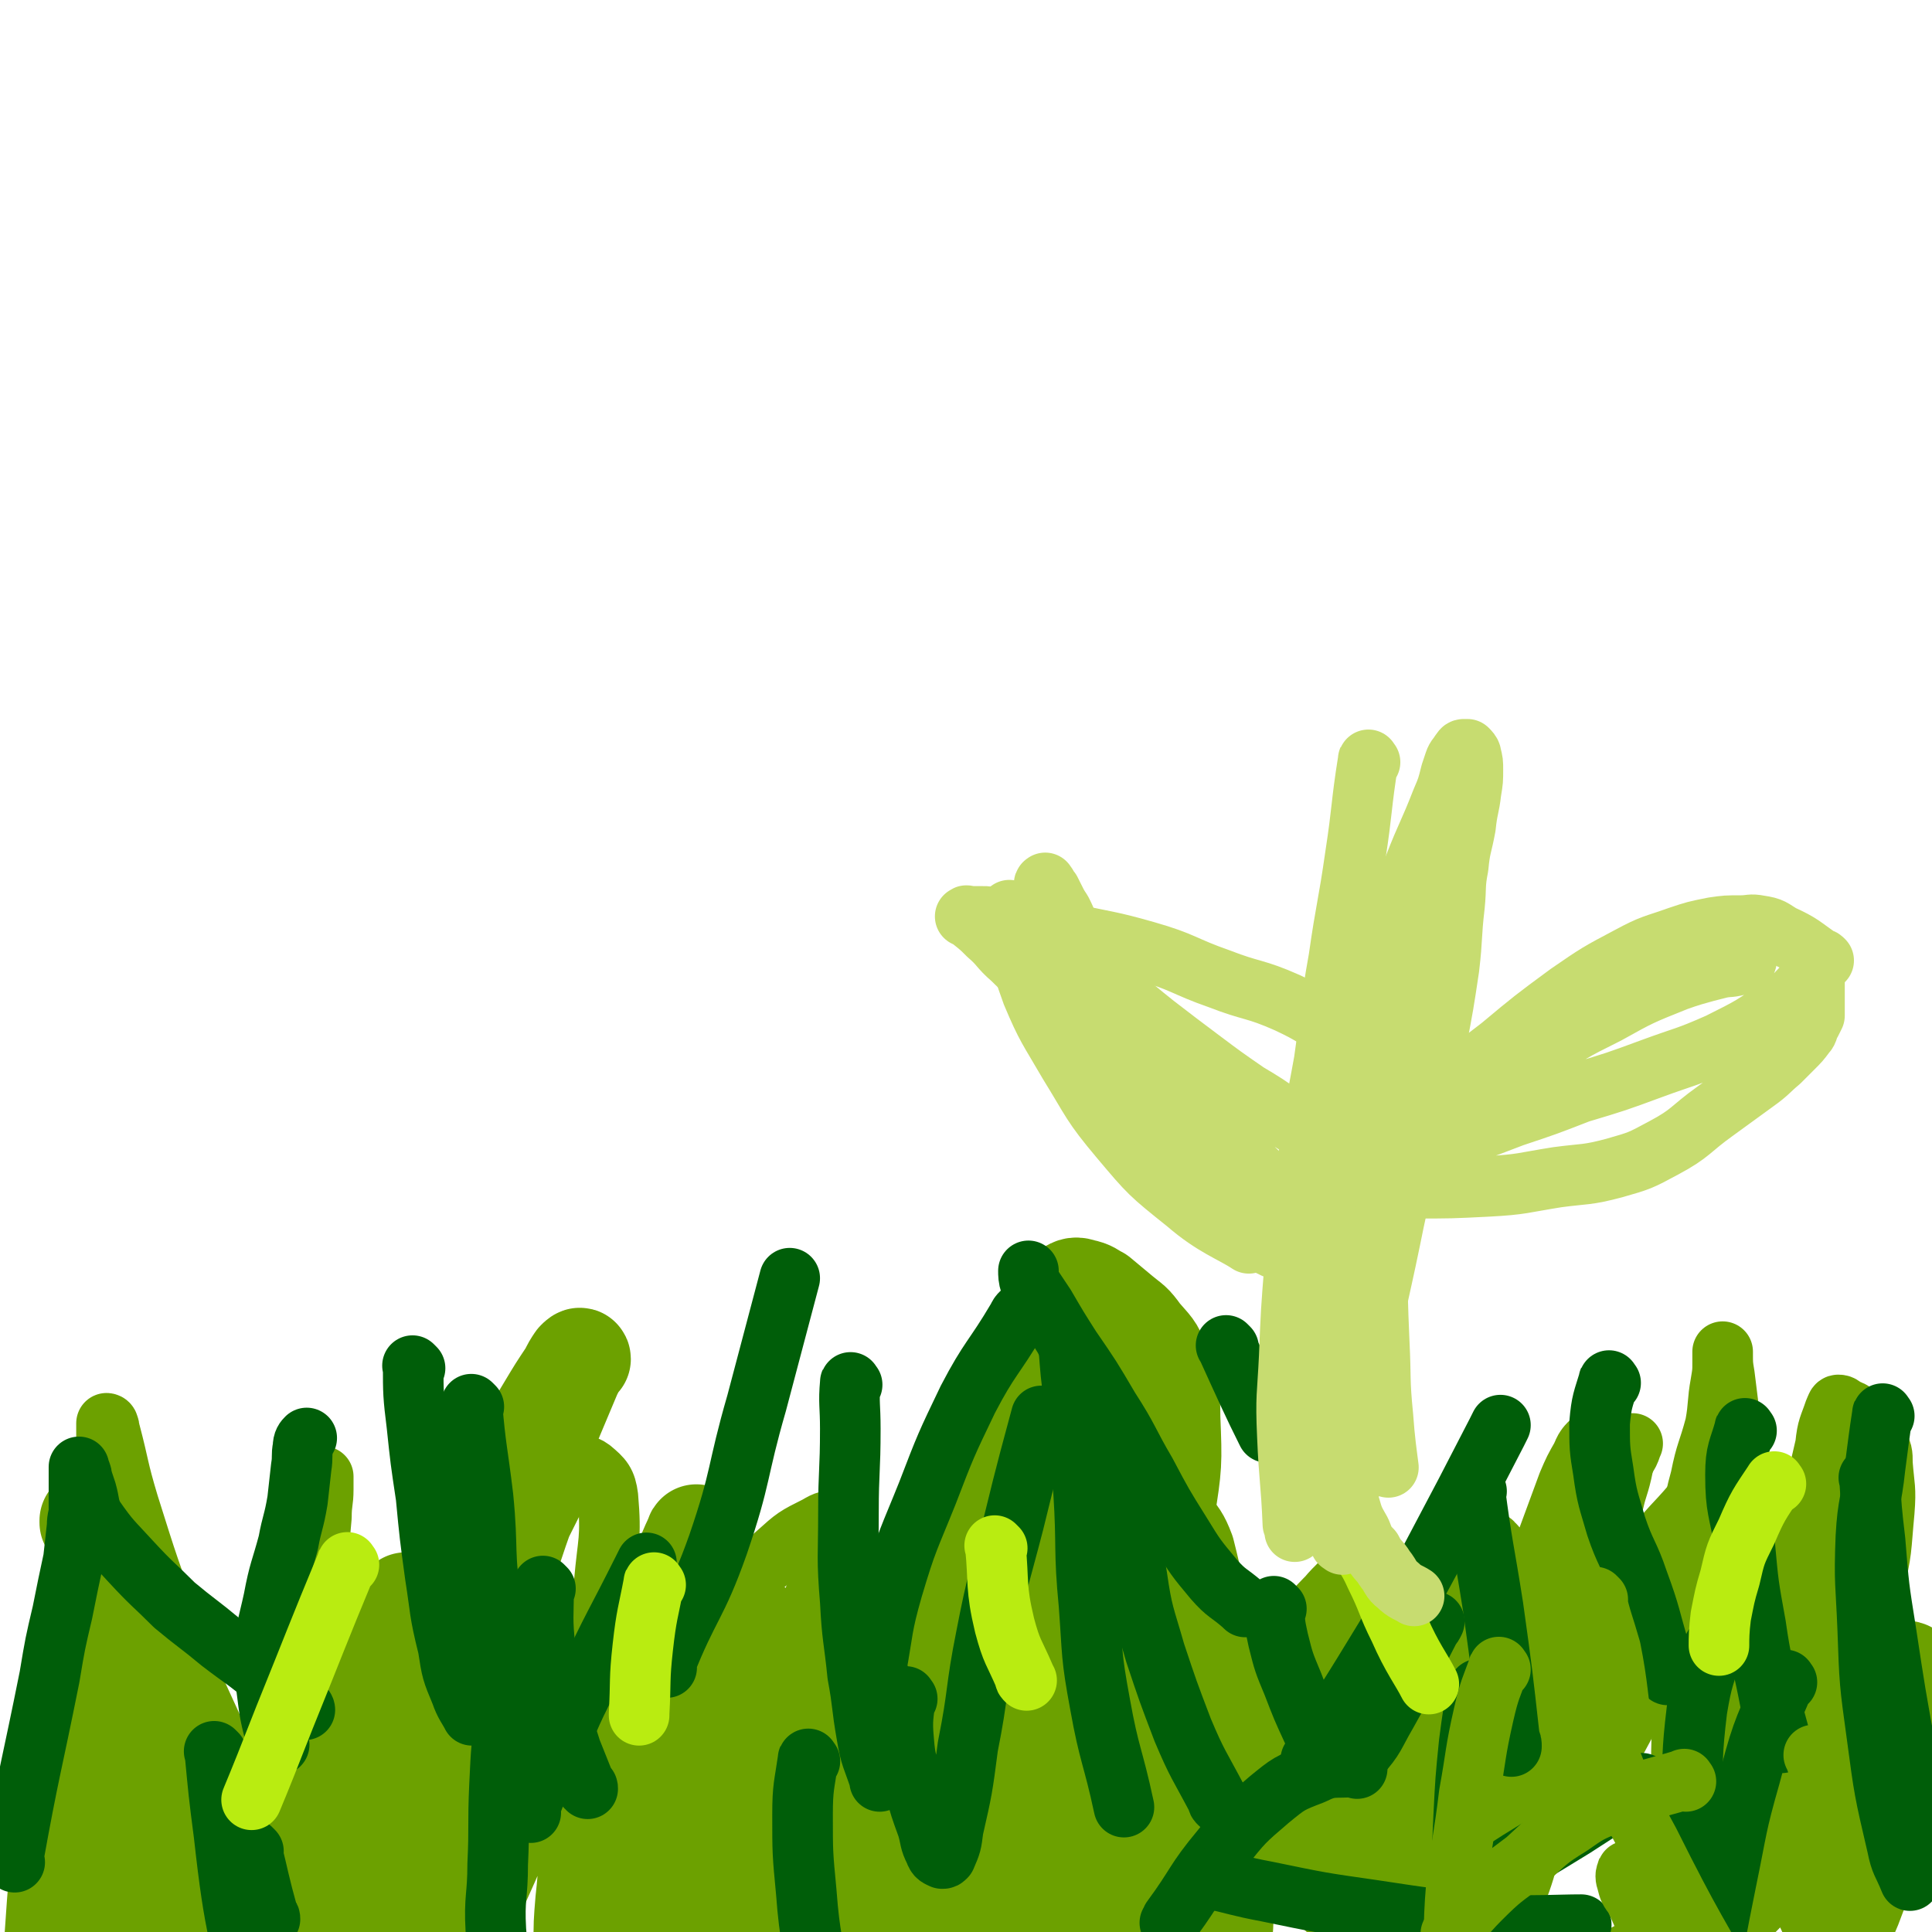 <svg viewBox='0 0 1052 1052' version='1.1' xmlns='http://www.w3.org/2000/svg' xmlns:xlink='http://www.w3.org/1999/xlink'><g fill='none' stroke='#6CA100' stroke-width='33' stroke-linecap='round' stroke-linejoin='round'><path d='M81,1003c-1,-1 -1,-1 -1,-1 -11,-50 -14,-50 -22,-100 -3,-22 -1,-22 -1,-44 0,-16 1,-16 1,-31 0,-12 0,-12 0,-23 0,-7 0,-7 0,-15 0,-4 0,-4 0,-8 0,-3 0,-4 0,-6 0,0 1,0 1,1 1,2 0,2 1,4 5,19 4,19 10,39 11,35 11,35 24,70 13,35 14,34 29,68 12,27 12,27 25,52 9,16 9,16 18,31 5,8 5,8 10,16 2,4 2,4 4,7 1,1 1,2 2,2 0,0 0,-1 0,-2 -3,-13 -4,-13 -6,-26 -3,-28 -2,-28 -3,-55 -1,-27 -1,-27 -1,-54 0,-22 -1,-22 0,-44 0,-18 1,-18 2,-36 0,-11 0,-11 1,-22 0,-8 1,-8 1,-15 0,-3 0,-5 0,-7 0,0 -1,1 -1,3 -2,18 -2,18 -4,36 -2,29 -2,29 -3,59 0,27 0,27 1,54 0,21 0,21 2,42 1,13 1,13 3,26 1,5 1,5 3,10 0,3 0,3 2,5 0,0 2,1 2,0 3,-11 1,-12 5,-24 9,-34 7,-35 19,-69 12,-33 12,-34 28,-65 13,-23 13,-24 30,-45 12,-15 12,-15 27,-27 9,-6 10,-7 20,-10 6,-1 8,-2 12,1 6,5 8,7 9,15 2,23 0,24 -2,47 -2,28 -3,27 -6,55 -2,21 -2,21 -4,42 -1,15 -2,15 -3,30 -1,9 -1,9 -1,17 0,4 0,5 0,9 0,0 1,2 1,1 7,-15 7,-16 15,-33 14,-30 12,-31 29,-60 14,-24 14,-24 31,-45 14,-18 15,-17 32,-32 10,-9 10,-9 22,-15 5,-3 6,-3 11,-3 2,0 3,1 3,3 0,13 0,14 -4,27 -6,26 -7,26 -15,51 -8,26 -9,25 -18,51 -7,22 -7,22 -14,43 -6,16 -6,16 -11,32 -4,11 -4,11 -8,21 -1,3 -2,6 -1,7 1,0 2,-2 4,-5 13,-27 12,-27 25,-55 18,-38 15,-39 36,-75 16,-27 16,-28 37,-52 13,-14 14,-14 29,-24 7,-4 8,-4 15,-4 5,0 7,1 9,5 5,12 5,13 7,27 2,21 1,22 2,43 0,21 -1,21 0,42 1,15 1,15 3,30 1,9 1,9 4,17 2,6 2,8 6,10 6,3 9,4 15,1 13,-7 14,-9 25,-20 15,-15 13,-17 26,-32 15,-16 14,-17 30,-32 12,-11 12,-12 27,-18 7,-4 10,-5 17,-1 11,5 12,7 19,18 9,15 7,17 11,34 5,17 4,18 8,35 2,12 2,13 6,25 1,6 2,6 4,12 1,4 1,4 3,8 1,1 2,3 3,2 9,-10 10,-12 17,-25 15,-27 13,-27 26,-55 12,-27 12,-28 24,-56 11,-26 11,-26 23,-52 8,-19 8,-19 17,-37 6,-12 7,-12 13,-24 4,-7 4,-7 8,-14 1,-2 1,-3 2,-5 0,0 -1,0 -1,0 -2,4 -2,5 -4,10 -4,15 -4,15 -8,30 -4,20 -4,20 -6,40 -1,19 -1,19 0,38 1,14 1,14 4,28 1,5 1,5 3,10 1,3 0,4 2,5 0,0 1,0 2,-1 6,-11 6,-11 10,-23 9,-22 9,-22 16,-44 6,-19 6,-19 11,-39 5,-17 3,-17 8,-35 3,-15 4,-14 8,-29 2,-11 1,-12 3,-23 1,-6 1,-6 1,-11 0,-3 0,-4 0,-6 0,0 0,1 0,1 0,6 0,6 1,12 2,16 2,16 4,33 2,23 1,23 5,46 3,24 3,24 8,47 4,18 4,18 9,36 4,12 5,12 10,24 2,6 2,7 6,13 2,3 2,3 5,5 1,1 3,1 4,-1 8,-14 9,-15 15,-31 9,-28 9,-28 15,-57 5,-20 4,-20 6,-41 1,-13 0,-13 -1,-26 0,-6 0,-6 -3,-12 -2,-5 -2,-5 -6,-10 -3,-3 -3,-3 -7,-6 -1,-1 -2,-1 -4,-2 -2,-1 -2,-2 -4,-2 -1,0 -1,1 -2,3 -3,9 -4,9 -5,19 -4,17 -4,17 -6,35 -2,18 -2,18 -2,36 0,16 1,16 1,33 0,25 0,25 -1,50 0,2 0,2 0,4 '/></g>
<g fill='none' stroke='#6CA100' stroke-width='55' stroke-linecap='round' stroke-linejoin='round'><path d='M46,910c-1,-1 -1,-2 -1,-1 -5,38 -5,39 -8,80 -1,19 0,19 -2,38 -1,14 -1,14 -3,28 -1,10 -2,10 -4,20 -1,5 0,5 -1,10 0,2 -1,3 -1,4 0,0 1,-1 1,-2 1,-3 1,-3 1,-6 1,-14 1,-14 2,-27 2,-29 2,-29 5,-57 2,-27 3,-27 6,-55 3,-19 4,-19 7,-39 1,-10 1,-10 3,-20 0,-2 1,-4 1,-5 0,0 0,1 0,2 0,4 0,4 0,9 1,21 1,21 2,41 1,26 1,26 4,52 2,20 1,21 7,41 5,16 7,16 15,31 5,10 5,10 12,19 4,5 4,5 9,8 4,2 5,3 8,1 12,-5 13,-6 21,-15 19,-21 17,-22 34,-45 17,-23 15,-24 33,-47 12,-16 12,-16 26,-29 6,-7 7,-7 14,-13 3,-2 3,-2 7,-3 1,0 2,0 2,1 0,6 0,6 -1,13 -3,23 -4,23 -8,46 -3,25 -3,25 -7,50 -2,17 -1,17 -4,34 -1,9 -1,9 -3,17 -1,5 -1,6 -3,9 -1,1 -3,1 -4,-1 -6,-15 -7,-16 -9,-33 -4,-34 -3,-35 -2,-70 1,-35 2,-35 6,-70 3,-20 4,-20 8,-39 1,-6 1,-6 2,-12 0,-1 0,-3 0,-2 -2,4 -2,6 -5,12 -9,24 -9,23 -18,48 -9,25 -8,25 -16,51 -7,21 -7,21 -12,42 -4,12 -3,12 -6,25 -1,5 -1,5 -1,10 0,1 0,3 1,3 3,-1 5,-2 7,-5 15,-22 16,-22 28,-45 18,-35 17,-36 34,-72 17,-35 16,-36 32,-72 10,-22 10,-22 20,-45 3,-6 3,-6 6,-12 0,-1 0,-3 0,-2 -1,1 -2,2 -3,5 -6,17 -6,17 -12,35 -10,29 -10,29 -20,58 -8,25 -7,25 -16,51 -7,20 -6,20 -15,40 -5,11 -6,11 -13,21 -2,3 -3,5 -5,5 -1,-1 -2,-4 -1,-7 6,-30 6,-30 14,-59 10,-39 9,-39 23,-77 13,-37 13,-37 30,-72 11,-23 12,-22 25,-44 6,-10 6,-10 12,-19 2,-4 2,-4 4,-7 1,-1 2,-2 2,-1 -2,2 -3,4 -5,8 -10,24 -10,23 -19,47 -13,34 -14,34 -24,69 -9,30 -8,30 -14,62 -5,25 -4,25 -7,50 -2,21 -2,21 -3,42 -1,13 0,13 0,26 0,5 0,6 1,11 0,0 1,1 2,0 8,-14 7,-15 14,-30 15,-33 14,-34 30,-66 13,-26 14,-25 28,-49 9,-14 9,-14 19,-27 4,-7 4,-7 10,-13 1,-2 2,-3 4,-3 1,0 1,1 1,3 -1,11 -2,11 -5,22 -6,29 -6,29 -13,58 -6,24 -7,24 -12,49 -3,18 -2,18 -4,36 -1,12 -1,12 -1,25 0,5 0,5 1,10 0,2 1,4 2,3 5,-12 5,-15 8,-30 10,-45 9,-45 19,-90 8,-36 8,-36 18,-72 5,-17 5,-17 11,-34 1,-5 2,-5 3,-10 0,0 -1,-2 -1,-1 -2,5 -3,6 -5,12 -6,23 -7,23 -11,47 -6,26 -6,26 -9,53 -2,27 -2,27 -3,53 0,21 0,21 2,43 1,14 1,14 4,29 1,6 0,6 3,12 1,4 1,5 5,7 3,2 4,2 7,1 10,-2 11,-1 20,-6 13,-9 14,-9 24,-21 17,-17 15,-19 29,-38 13,-18 12,-18 24,-36 5,-8 5,-8 11,-16 1,-3 1,-3 3,-6 1,-1 1,-2 2,-1 0,0 -1,1 -2,3 -3,10 -3,10 -5,21 -3,22 -3,22 -6,44 -2,19 -1,19 -2,38 0,12 0,12 1,24 0,5 0,5 1,10 0,2 1,4 2,4 1,0 1,-3 1,-6 3,-22 3,-22 6,-45 3,-37 4,-37 5,-73 1,-35 1,-35 -1,-69 -1,-20 -1,-21 -6,-40 -1,-8 -2,-9 -7,-15 -2,-3 -2,-4 -6,-5 -2,-1 -4,-1 -6,2 -5,8 -6,9 -8,19 -5,18 -5,19 -6,37 -1,20 -2,21 1,40 2,19 5,19 10,38 5,15 4,16 10,30 3,11 4,10 9,20 3,4 3,5 6,9 2,2 2,3 5,5 1,0 2,1 2,0 -1,-11 -1,-12 -4,-24 -5,-23 -4,-24 -14,-46 -7,-14 -7,-15 -18,-27 -8,-9 -9,-9 -20,-14 -7,-4 -7,-3 -15,-4 -8,-1 -8,-1 -16,1 -8,2 -8,1 -15,6 -7,4 -8,3 -11,10 -6,14 -7,15 -7,31 0,20 1,20 6,40 3,17 3,17 10,33 5,10 6,10 13,19 4,4 4,5 8,7 3,1 5,2 7,0 8,-10 10,-12 13,-26 7,-31 6,-32 7,-65 1,-33 1,-33 -3,-66 -1,-18 -2,-18 -8,-35 -2,-6 -4,-6 -9,-12 -1,-1 -2,-2 -4,-2 -3,1 -4,2 -6,5 -4,11 -5,11 -6,22 -1,17 -2,18 1,35 3,18 3,19 10,36 7,16 7,17 19,30 11,13 12,13 26,23 13,8 13,9 28,13 13,4 14,4 27,3 17,-2 19,-1 34,-9 20,-12 22,-12 36,-31 16,-20 15,-22 25,-47 12,-34 11,-35 19,-70 8,-36 8,-36 12,-73 4,-25 4,-26 3,-51 0,-15 -1,-16 -6,-30 -3,-8 -4,-8 -10,-15 -5,-7 -5,-6 -11,-11 -6,-5 -6,-5 -12,-10 -4,-2 -4,-3 -9,-4 -3,-1 -4,-1 -7,1 -5,4 -6,4 -8,11 -6,16 -5,16 -7,33 -2,19 -1,19 0,38 2,24 2,24 6,48 6,30 5,30 12,59 7,29 8,28 16,56 6,22 7,21 13,43 4,15 3,15 8,29 2,8 2,8 6,16 1,3 1,3 3,6 1,1 1,1 2,3 0,1 1,1 1,2 0,0 0,-1 0,-1 -1,-9 0,-9 -2,-19 -3,-25 -3,-25 -7,-51 -6,-27 -6,-27 -12,-55 -5,-21 -4,-21 -10,-43 -3,-10 -4,-10 -8,-19 -1,-3 0,-4 -2,-5 -1,0 -2,1 -2,2 -2,9 -2,9 -2,19 1,23 1,24 5,47 5,25 6,25 13,51 6,23 5,23 13,45 7,19 7,19 16,36 5,10 6,10 13,18 3,3 3,5 7,6 2,0 4,-1 5,-4 4,-17 5,-18 5,-36 0,-38 -2,-39 -5,-77 -4,-37 -3,-37 -9,-74 -2,-21 -2,-22 -7,-42 -3,-8 -4,-8 -8,-14 -3,-3 -4,-4 -7,-4 -3,0 -4,1 -7,4 -9,11 -9,12 -16,25 -14,26 -14,26 -25,53 -13,27 -11,28 -23,56 -8,21 -8,21 -17,42 -6,13 -7,13 -14,26 -4,6 -4,7 -10,13 -1,2 -3,4 -5,2 -4,-6 -6,-8 -7,-17 -1,-30 -1,-31 3,-62 5,-34 6,-35 17,-68 7,-21 9,-20 20,-40 5,-10 6,-9 11,-19 2,-3 2,-4 3,-7 0,0 0,-1 -1,-1 -2,1 -3,2 -5,5 -8,13 -8,13 -16,27 -11,21 -11,21 -22,42 -9,17 -9,17 -17,35 -6,12 -6,12 -10,24 -3,7 -3,7 -5,13 -1,3 0,3 -1,6 0,0 0,0 0,0 4,-17 4,-18 8,-36 9,-39 7,-39 19,-77 9,-33 9,-33 22,-64 9,-18 10,-17 21,-34 6,-9 7,-9 13,-17 3,-4 3,-4 6,-7 1,-1 2,-2 3,-1 1,0 -1,1 -1,3 -1,4 -1,4 -2,8 -2,10 -1,10 -3,20 -2,14 -2,14 -4,27 -1,13 -2,13 -2,25 0,17 0,18 2,34 2,19 2,19 7,37 3,15 3,16 8,31 4,9 4,9 9,17 2,5 3,5 7,10 1,2 1,2 3,4 1,1 2,2 2,1 2,-6 2,-8 4,-15 4,-29 4,-29 7,-59 2,-29 1,-29 4,-58 1,-17 2,-17 4,-35 1,-7 1,-7 2,-14 0,-3 0,-3 0,-6 0,-2 0,-2 -1,-4 0,-1 -1,-2 -1,-1 -1,0 -1,1 -1,3 -1,11 -2,11 -2,22 0,19 0,19 2,38 1,20 1,20 5,40 2,16 2,16 7,32 2,10 2,10 6,19 2,7 3,7 6,13 3,5 4,4 7,9 1,2 1,2 3,4 1,1 2,2 3,2 1,0 1,-2 1,-3 -2,-16 -2,-16 -5,-31 -6,-27 -6,-26 -12,-52 -6,-27 -5,-27 -13,-53 -4,-14 -5,-13 -11,-26 -3,-5 -3,-5 -7,-10 0,0 -2,-1 -2,0 -1,2 0,3 0,6 1,15 1,15 4,29 3,18 2,18 6,36 5,19 6,19 13,37 8,18 8,18 17,36 10,19 9,19 21,37 11,17 12,17 25,32 14,16 14,16 30,30 14,13 14,14 30,24 11,6 12,7 25,8 10,0 12,0 20,-6 10,-9 12,-10 17,-23 8,-21 7,-23 9,-46 2,-26 1,-26 -1,-52 -1,-20 -2,-20 -6,-40 -2,-12 -1,-12 -5,-25 -1,-6 -2,-6 -5,-11 -1,-3 0,-5 -2,-6 -1,0 -3,1 -4,3 -5,11 -4,12 -7,24 -5,18 -4,18 -8,36 -4,18 -5,18 -8,36 -3,14 -4,14 -6,28 -1,10 -1,10 -1,21 0,5 -1,5 0,9 0,4 0,5 2,7 2,1 4,1 6,-1 12,-12 14,-12 22,-28 17,-32 15,-34 27,-68 12,-32 11,-33 22,-65 7,-19 7,-19 14,-38 3,-7 3,-7 7,-14 1,-2 1,-3 2,-4 0,0 0,1 0,2 -2,10 -3,10 -5,19 -7,21 -7,21 -14,43 -9,27 -9,27 -18,54 -7,24 -7,25 -14,49 -5,16 -5,16 -10,32 -3,8 -3,8 -6,15 -1,3 -2,6 -1,6 3,-1 6,-3 10,-9 16,-23 16,-24 31,-49 16,-29 15,-30 32,-58 14,-24 14,-24 30,-46 10,-14 11,-13 22,-26 5,-6 4,-6 10,-11 1,-2 2,-2 3,-2 1,0 0,2 0,3 -2,14 -3,14 -6,28 -4,25 -4,25 -7,50 -2,24 -2,24 -3,48 -1,20 0,20 0,40 0,12 0,12 1,24 0,4 1,4 1,9 0,1 0,4 0,3 2,-11 2,-14 4,-27 6,-33 5,-33 11,-65 6,-30 6,-30 12,-59 4,-16 4,-16 8,-31 2,-6 2,-6 5,-11 1,-1 1,-3 2,-3 0,0 0,1 0,3 0,5 0,5 0,10 0,18 -1,18 -1,37 0,23 0,23 1,47 1,25 1,25 5,49 2,19 3,19 7,38 4,13 5,13 9,26 3,7 2,7 6,12 1,2 2,4 4,3 3,-2 4,-4 6,-9 8,-21 8,-22 14,-45 6,-21 5,-21 10,-43 4,-14 4,-14 7,-28 1,-5 0,-5 0,-11 0,0 0,-1 -1,-1 -3,2 -4,2 -7,6 -10,12 -9,13 -18,26 -14,21 -12,22 -28,42 -19,26 -17,28 -40,51 -19,19 -20,20 -44,33 -18,10 -20,12 -40,13 -20,2 -22,2 -40,-6 -19,-9 -21,-10 -35,-27 -12,-15 -11,-17 -17,-36 -5,-14 -6,-15 -5,-30 1,-13 3,-13 8,-25 5,-11 6,-11 12,-21 4,-6 4,-6 9,-11 2,-4 3,-3 5,-7 0,-1 0,-2 -1,-2 -4,1 -5,1 -10,3 -16,7 -15,7 -30,14 -18,8 -18,8 -37,15 -13,5 -13,5 -27,9 -7,2 -7,2 -13,4 -2,0 -4,2 -4,1 0,-3 1,-5 3,-9 9,-17 8,-18 18,-34 10,-15 10,-15 22,-29 7,-8 7,-8 15,-16 3,-4 4,-4 7,-7 1,-1 2,-2 2,-1 -5,4 -7,5 -12,11 -14,16 -14,16 -28,32 -16,18 -16,18 -31,36 -13,15 -13,15 -26,30 -7,9 -7,9 -14,17 -3,3 -4,4 -5,7 0,1 1,2 2,2 10,-3 10,-3 20,-8 20,-10 20,-11 40,-22 19,-11 19,-10 38,-23 16,-10 15,-11 31,-22 11,-7 11,-6 22,-12 4,-3 4,-3 9,-5 1,-1 3,-1 3,-1 -1,1 -3,2 -5,4 -15,14 -15,14 -30,28 -22,19 -22,20 -44,39 -22,17 -22,18 -45,33 -19,13 -20,12 -40,22 -15,7 -15,7 -30,12 -10,2 -11,2 -21,3 -6,0 -6,1 -11,-1 -8,-3 -9,-3 -15,-8 -10,-9 -10,-10 -19,-20 -11,-12 -10,-12 -22,-24 -10,-10 -9,-11 -21,-19 -10,-7 -11,-7 -23,-12 -10,-3 -10,-3 -21,-4 -17,-1 -18,-1 -34,0 -18,1 -18,1 -36,5 -18,3 -19,3 -37,8 -20,6 -20,6 -40,13 -22,9 -22,9 -43,19 -23,11 -23,11 -45,24 -18,10 -17,10 -35,21 -12,7 -12,7 -24,13 -6,4 -6,4 -13,6 -4,1 -4,1 -8,1 -4,0 -5,0 -9,-3 -9,-7 -11,-7 -18,-17 -15,-26 -15,-27 -25,-55 -11,-31 -9,-32 -16,-64 -3,-13 -3,-13 -5,-27 -1,-5 -1,-5 -1,-10 0,-1 0,-1 0,-3 0,-1 1,-1 1,-2 0,-1 0,-2 0,-1 0,0 1,1 1,3 1,3 0,3 1,7 1,4 1,4 2,9 1,9 1,9 2,18 1,10 1,10 4,20 2,8 2,8 5,15 2,6 2,6 6,11 2,4 2,4 4,7 2,2 2,2 4,5 1,1 1,1 2,2 1,1 2,3 2,2 -3,-18 -4,-20 -8,-39 -6,-27 -6,-27 -12,-55 -5,-20 -6,-20 -12,-40 -2,-10 -2,-10 -6,-19 -1,-4 -1,-4 -3,-7 0,0 0,1 0,1 1,2 1,2 2,5 3,9 3,10 6,19 9,22 10,22 20,44 11,27 11,27 24,53 10,23 10,23 21,45 8,16 8,16 17,31 6,10 10,14 13,19 '/></g>
<g fill='none' stroke='#005E09' stroke-width='33' stroke-linecap='round' stroke-linejoin='round'><path d='M8,1014c-1,-1 -2,-1 -1,-1 9,-50 10,-50 20,-100 3,-18 3,-18 7,-35 3,-15 3,-15 6,-29 1,-9 1,-9 2,-18 0,-5 1,-5 1,-9 0,-4 0,-4 0,-8 0,-4 0,-4 0,-7 0,-2 0,-2 0,-4 0,-1 0,-1 0,-3 0,-1 0,-2 0,-1 0,0 0,1 0,1 0,1 1,1 1,2 1,2 0,2 1,4 1,3 1,3 2,6 2,7 1,8 4,14 9,13 10,13 20,24 12,13 12,12 24,24 12,10 13,10 25,20 13,10 13,9 26,20 10,7 10,8 19,16 1,0 1,1 1,1 '/><path d='M152,950c-1,-1 -1,-1 -1,-1 -4,-15 -4,-15 -6,-31 -1,-9 -2,-9 -1,-19 1,-14 2,-14 5,-28 3,-16 4,-16 8,-31 2,-11 3,-11 5,-23 1,-9 1,-9 2,-18 1,-6 0,-6 1,-11 0,-3 1,-4 2,-5 '/><path d='M226,745c-1,-1 -2,-2 -1,-1 0,14 0,16 2,32 2,19 2,19 5,39 2,21 2,21 5,43 3,19 2,19 7,39 2,13 2,13 7,25 2,6 4,8 6,12 '/><path d='M297,865c-1,-1 -2,-2 -1,-1 0,16 -1,17 1,35 1,14 2,15 6,28 3,13 4,13 8,26 4,10 4,10 8,20 1,0 1,0 1,1 '/><path d='M289,987c-1,-1 -2,-1 -1,-1 5,-14 6,-14 12,-28 10,-21 9,-22 20,-43 14,-30 15,-30 30,-60 1,-2 1,-2 2,-4 '/><path d='M363,908c-1,-1 -2,-1 -1,-1 13,-33 17,-32 29,-66 13,-38 10,-39 21,-77 9,-34 9,-34 18,-68 '/><path d='M464,754c-1,-1 -1,-2 -1,-1 -1,11 0,12 0,25 0,23 -1,23 -1,45 0,25 -1,25 1,49 1,20 2,20 4,40 3,16 2,16 5,33 2,12 3,12 7,24 0,0 0,0 0,1 '/><path d='M494,925c-1,-1 -1,-2 -1,-1 -1,10 -2,12 -1,23 1,13 2,13 6,26 3,11 3,11 7,22 2,7 1,7 4,13 1,3 2,3 4,4 1,0 1,0 2,-1 3,-7 3,-7 4,-15 5,-22 5,-22 8,-45 6,-30 4,-30 10,-60 6,-31 7,-31 15,-62 7,-29 11,-43 15,-58 '/><path d='M583,735c-1,-1 -2,-2 -1,-1 1,13 1,14 3,29 2,25 3,24 5,49 2,31 0,31 3,62 2,27 1,27 6,54 5,28 7,28 13,56 '/><path d='M616,813c-1,-1 -2,-2 -1,-1 1,22 0,23 4,46 3,21 4,21 10,42 7,21 7,21 15,42 8,19 9,19 19,38 0,1 0,1 1,2 '/><path d='M695,876c-1,-1 -2,-2 -1,-1 0,8 0,9 2,18 3,12 3,12 8,24 5,13 5,13 11,26 4,8 3,9 9,15 2,3 3,4 7,3 5,-1 6,-1 9,-5 9,-10 8,-11 15,-23 13,-23 12,-24 24,-47 1,-1 1,-1 2,-3 '/><path d='M715,959c-1,-1 -2,-1 -1,-1 16,-28 17,-28 34,-56 17,-28 17,-27 32,-55 18,-34 18,-34 35,-67 1,-2 1,-2 2,-4 '/><path d='M804,812c-1,-1 -2,-2 -1,-1 4,31 5,32 10,64 5,36 5,36 9,72 1,2 1,2 1,4 '/><path d='M877,753c-1,-1 -1,-2 -1,-1 -3,10 -4,11 -5,23 0,13 0,14 2,26 2,15 3,16 7,30 5,15 7,15 12,30 7,19 6,19 12,39 2,6 4,11 4,12 '/><path d='M951,779c-1,-1 -1,-2 -1,-1 -3,11 -5,12 -5,25 0,19 2,19 5,38 2,22 2,22 6,44 3,21 4,21 8,42 3,11 3,11 6,22 '/><path d='M678,875c-1,-1 -1,-1 -1,-1 -8,-7 -9,-6 -16,-14 -10,-12 -10,-12 -18,-25 -10,-16 -10,-16 -19,-33 -10,-17 -9,-18 -20,-35 -10,-17 -10,-17 -21,-33 -7,-11 -7,-11 -14,-23 -4,-6 -4,-6 -8,-12 -1,-3 -1,-5 -1,-7 '/><path d='M478,910c-1,-1 -2,-1 -1,-1 4,-22 3,-23 9,-44 8,-27 9,-27 19,-52 10,-26 10,-26 22,-51 12,-23 14,-22 27,-44 1,-2 1,-2 2,-3 '/><path d='M287,896c-1,-1 -1,-2 -1,-1 -5,16 -6,17 -10,36 -3,20 -3,20 -4,41 -1,22 0,22 -1,43 0,18 -2,18 -1,36 1,14 2,14 4,28 0,1 0,1 0,2 '/><path d='M441,959c-1,-1 -1,-2 -1,-1 -2,14 -3,15 -3,30 0,21 0,21 2,42 2,27 4,27 7,53 1,2 1,2 1,4 '/><path d='M806,921c-1,-1 -1,-2 -1,-1 -3,13 -3,14 -5,29 -2,20 -2,20 -3,40 -1,21 -1,21 1,41 1,24 2,24 4,47 1,1 1,1 1,3 '/><path d='M934,898c-1,-1 -1,-2 -1,-1 -5,16 -6,16 -9,34 -3,25 -2,25 -3,50 -1,29 -1,29 1,59 1,25 3,36 5,50 '/><path d='M973,916c-1,-1 -1,-2 -1,-1 -10,24 -12,25 -19,52 -8,28 -7,28 -13,57 -6,30 -6,30 -11,60 -6,30 -6,30 -12,60 '/><path d='M739,963c-1,-1 -1,-2 -1,-1 -12,1 -13,-1 -23,4 -13,5 -13,5 -24,14 -14,12 -14,12 -26,27 -15,18 -13,19 -27,38 0,1 0,1 -1,2 '/><path d='M660,1024c-1,-1 -2,-2 -1,-1 14,3 15,4 31,7 29,6 29,6 57,10 33,5 33,5 65,8 25,1 36,0 49,0 '/><path d='M816,1022c-1,-1 -2,-1 -1,-1 20,-13 21,-13 42,-26 17,-11 17,-11 34,-22 2,-1 2,-1 3,-2 '/><path d='M118,955c-1,-1 -2,-2 -1,-1 2,21 2,22 5,45 3,27 5,40 8,54 '/><path d='M138,1008c-1,-1 -2,-2 -1,-1 4,16 4,18 9,36 1,1 1,1 1,2 '/></g>
<g fill='none' stroke='#6CA100' stroke-width='33' stroke-linecap='round' stroke-linejoin='round'><path d='M817,909c-1,-1 -1,-2 -1,-1 -4,11 -5,12 -8,25 -5,22 -4,22 -8,44 -3,25 -4,25 -7,50 -2,23 -1,34 -1,46 '/><path d='M870,871c-1,-1 -2,-2 -1,-1 3,13 4,14 8,28 4,20 4,29 6,40 '/><path d='M846,863c-1,-1 -2,-2 -1,-1 5,20 5,22 12,43 9,27 9,27 20,53 9,23 9,23 21,45 24,48 25,47 51,94 0,2 0,2 1,3 '/><path d='M918,970c-1,-1 -1,-2 -1,-1 -20,6 -21,5 -40,13 -12,5 -12,5 -22,12 -13,8 -13,9 -24,19 -13,10 -13,9 -25,21 -9,9 -12,14 -16,19 '/><path d='M887,1020c-1,-1 -1,-2 -1,-1 -1,2 -1,3 0,6 1,4 1,4 4,8 5,10 4,11 11,20 9,13 9,14 21,25 16,15 16,15 33,27 16,10 16,10 34,18 12,5 13,4 26,8 1,0 1,0 2,0 '/><path d='M989,957c-1,-1 -2,-2 -1,-1 4,12 5,13 9,26 7,20 7,20 13,40 1,2 0,2 1,4 '/></g>
<g fill='none' stroke='#005E09' stroke-width='33' stroke-linecap='round' stroke-linejoin='round'><path d='M1026,771c-1,-1 -1,-2 -1,-1 -2,13 -2,14 -4,29 -2,19 -4,19 -5,38 -1,25 0,25 1,50 1,29 1,29 5,58 4,30 4,30 11,60 2,10 3,9 7,19 '/><path d='M1019,806c-1,-1 -2,-2 -1,-1 1,16 1,17 3,34 2,25 2,25 6,50 5,33 5,33 11,66 5,26 5,26 10,51 '/><path d='M258,766c-1,-1 -2,-2 -1,-1 2,24 3,25 6,50 3,30 0,30 5,60 4,28 5,28 11,56 1,2 1,2 1,3 '/><path d='M669,734c-1,-1 -2,-2 -1,-1 10,22 14,31 22,47 '/></g>
<g fill='none' stroke='#B9EC11' stroke-width='33' stroke-linecap='round' stroke-linejoin='round'><path d='M357,863c-1,-1 -1,-2 -1,-1 -3,16 -4,17 -6,35 -2,18 -1,18 -2,36 0,0 0,0 0,1 '/><path d='M543,843c-1,-1 -2,-2 -1,-1 2,20 0,22 5,43 4,15 5,14 11,28 0,1 0,1 1,2 '/><path d='M741,843c-1,-1 -2,-2 -1,-1 4,7 5,7 9,16 7,14 6,15 13,29 7,16 12,22 16,30 '/><path d='M967,808c-1,-1 -1,-2 -1,-1 -8,12 -9,13 -15,27 -6,12 -6,12 -9,25 -3,10 -3,11 -5,21 -1,8 -1,12 -1,16 '/><path d='M190,852c-1,-1 -1,-2 -1,-1 -17,41 -17,42 -34,84 -9,23 -13,33 -18,45 '/></g>
<g fill='none' stroke='#C7DC70' stroke-width='33' stroke-linecap='round' stroke-linejoin='round'><path d='M746,415c-1,-1 -1,-2 -1,-1 -4,25 -3,26 -7,52 -4,28 -5,28 -9,56 -5,28 -4,28 -8,56 -5,28 -6,28 -9,57 -4,27 -4,27 -7,54 -2,25 -2,25 -3,50 -1,21 -2,21 -1,43 1,24 2,24 3,48 1,2 1,2 1,4 '/><path d='M731,841c-1,-1 -2,-1 -1,-1 2,-18 3,-18 6,-36 4,-30 2,-30 7,-60 6,-35 7,-35 14,-69 6,-30 7,-30 14,-61 5,-23 6,-23 11,-46 4,-21 4,-21 7,-41 2,-17 1,-17 3,-34 1,-10 0,-11 2,-21 1,-11 2,-11 4,-22 1,-10 2,-10 3,-19 1,-6 1,-6 1,-12 0,-4 0,-4 -1,-8 0,-1 -1,-2 -2,-3 -1,0 -1,0 -2,0 -1,0 -1,1 -2,2 -1,2 -2,2 -3,5 -1,3 -1,3 -2,6 -2,8 -2,8 -5,15 -7,18 -8,18 -15,36 -8,23 -8,23 -15,45 -8,25 -8,25 -15,50 -6,22 -7,22 -10,45 -4,23 -4,23 -6,45 -1,27 -1,27 -1,53 0,24 1,24 3,47 1,14 1,14 3,28 1,10 0,10 2,19 1,8 1,8 4,16 2,7 2,7 6,14 2,5 2,6 6,10 3,6 4,5 7,10 4,5 3,6 7,9 4,4 6,4 9,6 '/><path d='M767,511c-1,-1 -1,-2 -1,-1 -4,21 -4,22 -7,45 -4,32 -5,32 -8,64 -2,32 -1,32 -1,64 0,24 0,24 1,48 1,20 0,20 2,40 1,14 2,20 3,28 '/><path d='M762,621c-1,-1 -2,-1 -1,-1 10,-12 11,-12 23,-23 16,-14 16,-14 33,-27 18,-15 18,-15 37,-29 16,-11 16,-11 33,-20 13,-7 13,-6 27,-11 9,-3 9,-3 19,-5 7,-1 7,-1 15,-1 5,0 5,-1 10,0 7,1 7,2 12,5 11,5 11,6 21,13 1,0 1,0 2,1 '/><path d='M734,649c-1,-1 -2,-1 -1,-1 17,-1 18,-1 37,-1 20,0 20,0 40,-1 19,-1 19,-2 38,-5 15,-2 16,-1 31,-5 14,-4 14,-4 27,-11 15,-8 14,-10 28,-20 11,-8 11,-8 22,-16 7,-5 7,-6 13,-11 4,-4 4,-4 7,-7 4,-4 4,-4 7,-8 2,-2 1,-3 3,-6 1,-2 1,-2 2,-4 0,-3 0,-3 0,-6 0,-2 0,-2 0,-4 0,-2 0,-2 0,-5 0,-2 0,-2 0,-4 0,-1 0,-1 0,-2 0,0 -1,0 -2,0 -1,1 -1,2 -2,3 -6,6 -6,7 -13,12 -17,12 -17,12 -35,21 -18,8 -18,7 -37,14 -19,7 -19,7 -39,13 -18,7 -18,7 -36,13 -13,5 -13,5 -27,10 -8,3 -8,2 -17,6 -4,1 -4,2 -8,3 -1,0 -1,0 -3,0 -1,0 -1,0 -1,-1 0,-2 0,-2 1,-4 5,-7 5,-8 11,-15 10,-11 10,-11 23,-21 14,-11 14,-12 29,-21 15,-9 16,-9 32,-15 16,-6 16,-5 32,-10 13,-4 13,-5 26,-9 7,-2 7,-2 15,-4 5,-1 5,0 11,-2 1,0 2,-1 3,-2 0,0 -1,0 -1,0 -4,1 -4,1 -7,2 -15,4 -16,4 -30,9 -20,8 -20,8 -38,18 -20,10 -20,10 -38,23 -15,10 -15,11 -30,22 0,0 0,0 -1,1 '/><path d='M722,624c-1,-1 -1,-1 -1,-1 -11,-8 -11,-8 -22,-15 -10,-7 -10,-7 -20,-13 -13,-9 -13,-9 -25,-18 -12,-9 -12,-9 -25,-19 -10,-8 -10,-8 -19,-16 -8,-7 -8,-6 -15,-13 -4,-4 -5,-4 -8,-9 -2,-5 -2,-5 -4,-11 -1,-3 -1,-3 -2,-6 -1,-3 -1,-3 -3,-7 -2,-3 -2,-3 -4,-7 -1,-2 -1,-2 -2,-4 -1,-1 -1,-1 -2,-3 -1,-1 -1,-2 -1,-1 -1,0 0,1 0,3 0,1 0,1 1,3 1,2 1,2 2,4 4,7 3,7 7,14 13,20 12,20 26,39 13,20 13,20 28,38 16,20 16,19 33,37 14,15 14,15 29,29 9,8 9,8 19,14 6,5 6,4 13,8 4,2 4,2 9,4 3,1 4,1 6,2 '/><path d='M556,518c-1,-1 -2,-2 -1,-1 9,19 9,20 21,40 10,18 10,18 23,34 14,19 15,19 31,36 14,16 14,16 30,30 13,11 13,11 27,19 10,6 15,6 21,9 '/><path d='M551,497c-1,-1 -2,-2 -1,-1 5,21 4,23 12,45 8,19 9,19 20,38 13,21 12,22 28,41 16,19 16,19 36,35 15,13 25,16 34,22 '/><path d='M648,640c-1,-1 -1,-1 -1,-1 -13,-20 -12,-20 -26,-39 -11,-16 -12,-16 -24,-31 -12,-13 -12,-13 -24,-25 -10,-11 -11,-11 -22,-22 -7,-6 -6,-7 -13,-13 -4,-4 -4,-4 -9,-8 -1,-1 -1,-1 -3,-2 0,0 -1,0 0,0 0,-1 1,0 2,0 1,0 1,0 3,0 2,0 2,0 4,0 3,0 3,0 6,1 3,0 4,0 7,1 17,3 17,3 33,7 22,5 22,4 43,10 21,6 20,8 40,15 18,7 19,5 37,13 15,7 14,8 29,16 1,0 1,0 2,1 '/></g>
</svg>